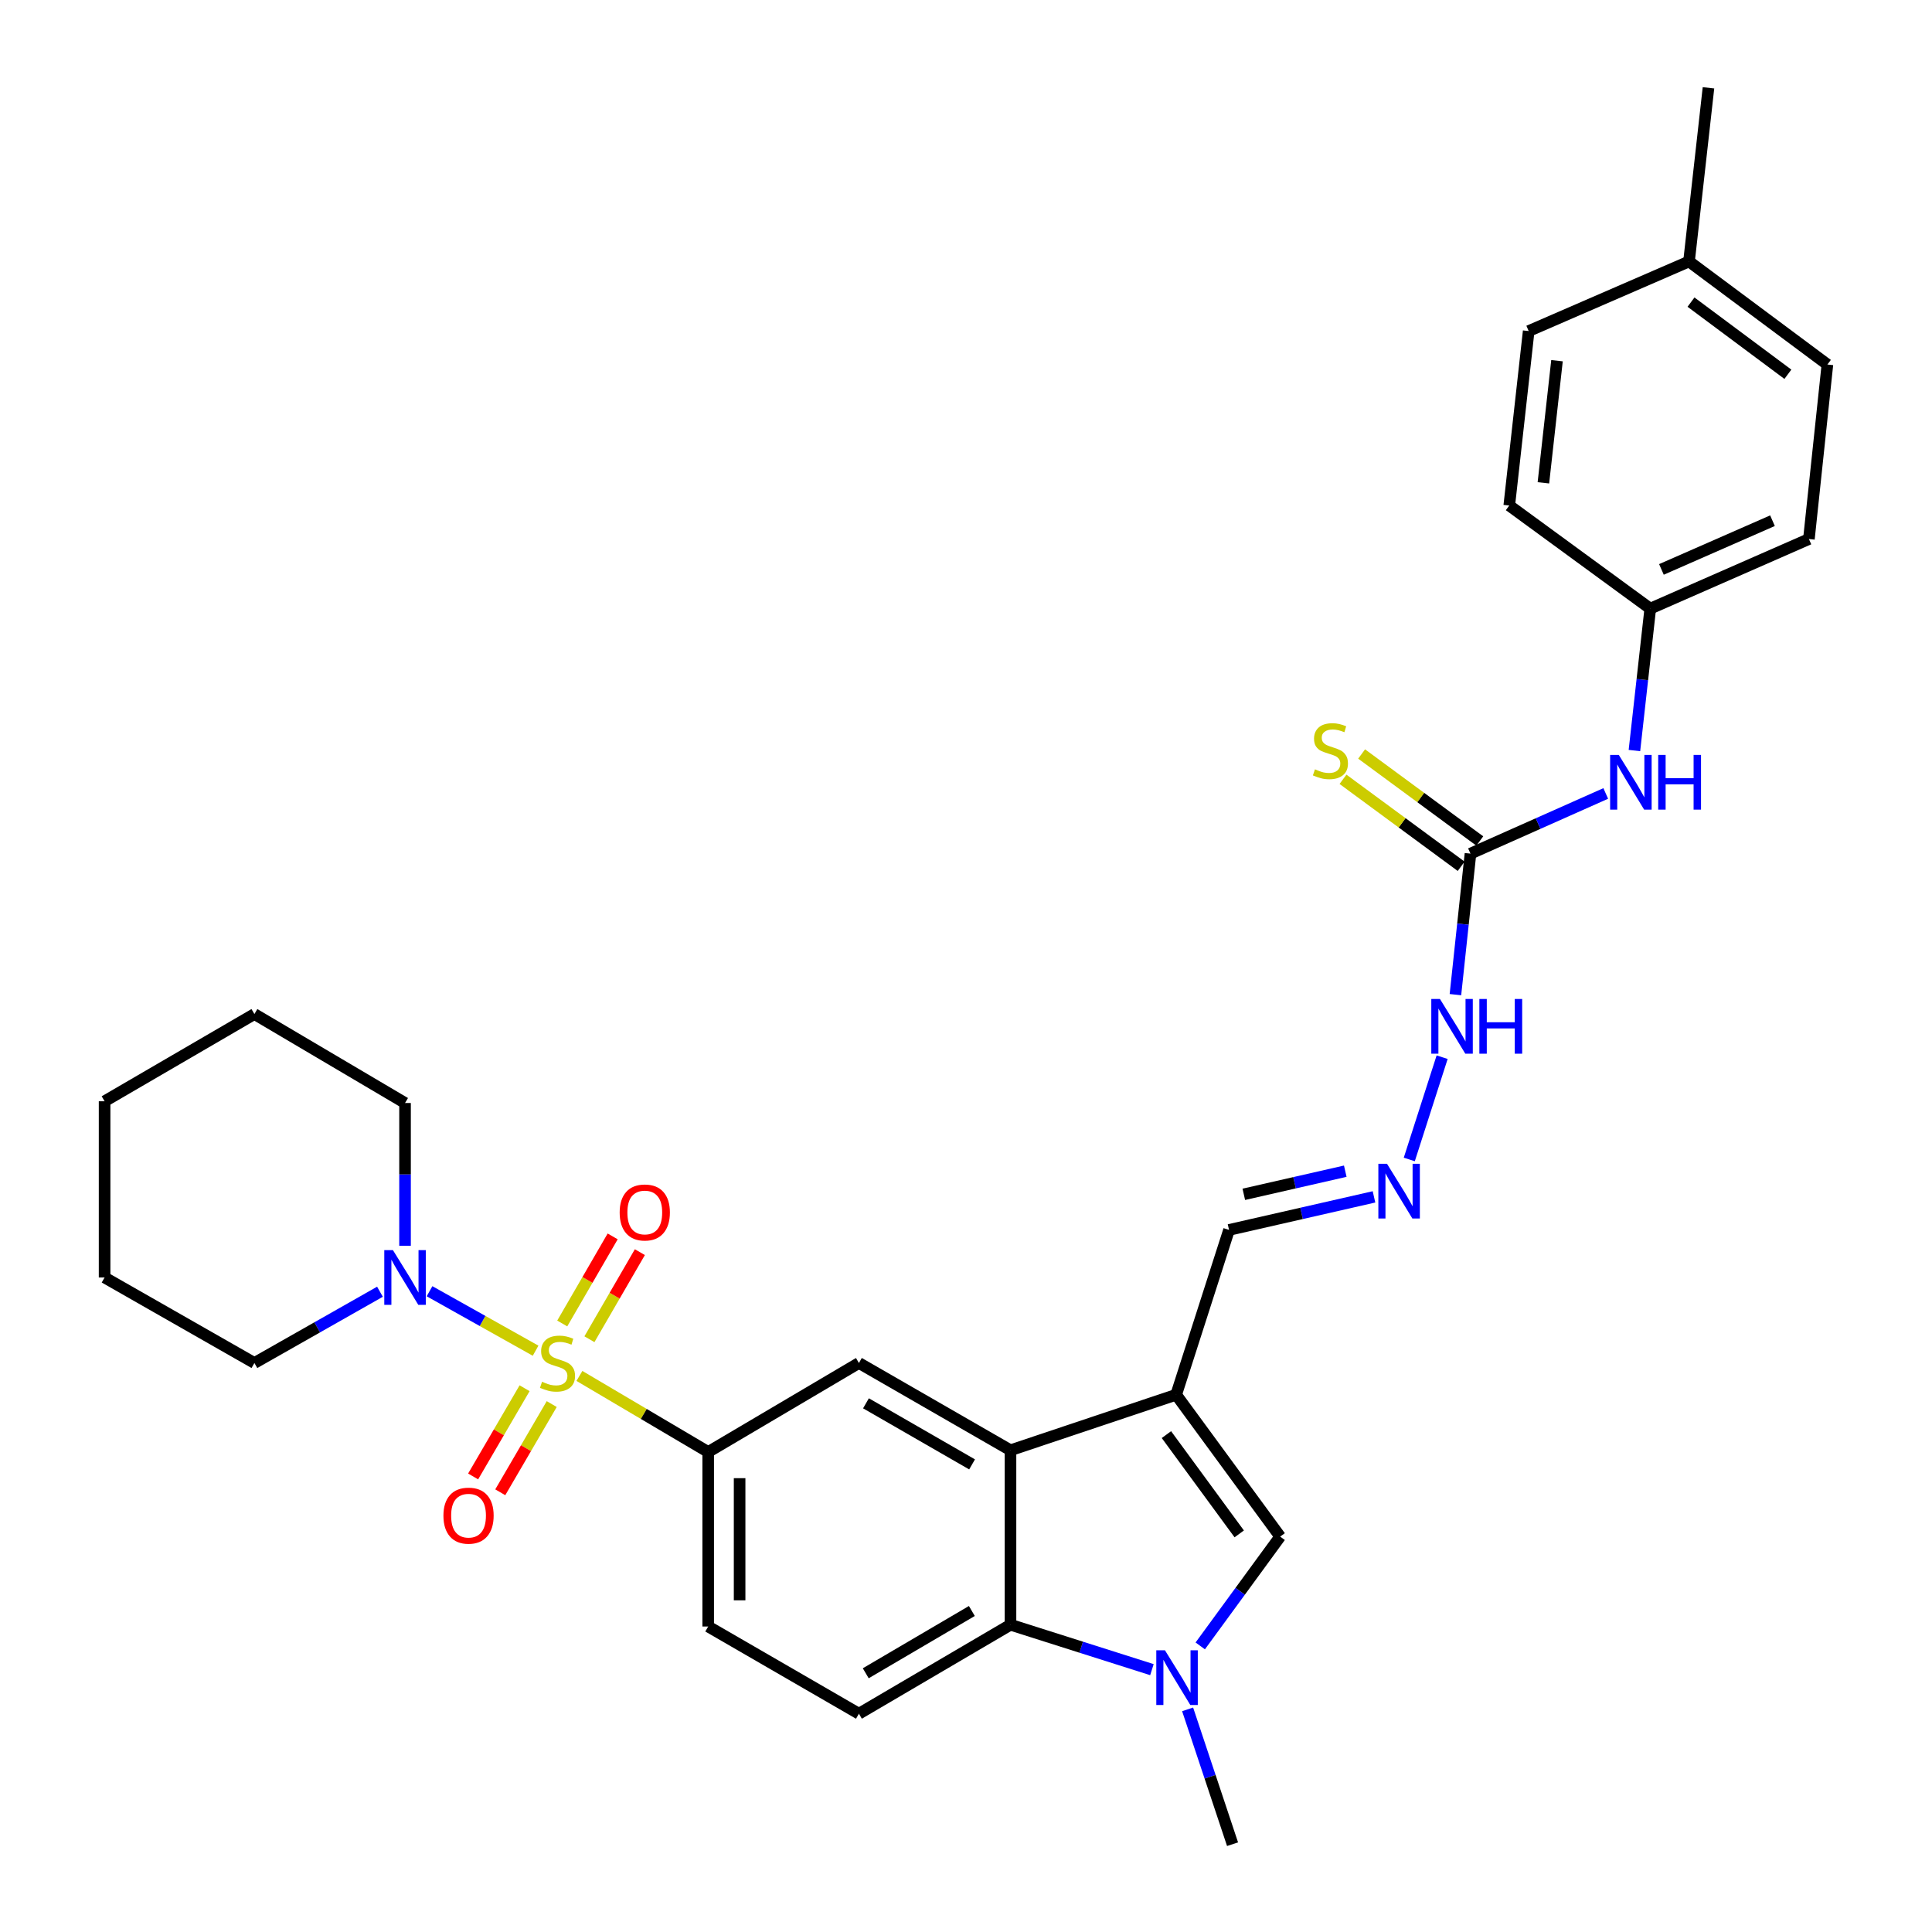<?xml version='1.0' encoding='iso-8859-1'?>
<svg version='1.1' baseProfile='full'
              xmlns='http://www.w3.org/2000/svg'
                      xmlns:rdkit='http://www.rdkit.org/xml'
                      xmlns:xlink='http://www.w3.org/1999/xlink'
                  xml:space='preserve'
width='1000px' height='1000px' viewBox='0 0 1000 1000'>
<!-- END OF HEADER -->
<rect style='opacity:1.0;fill:#FFFFFF;stroke:none' width='1000' height='1000' x='0' y='0'> </rect>
<path class='bond-5' d='M 299.909,712.182 L 333.235,731.865' style='fill:none;fill-rule:evenodd;stroke:#CCCC00;stroke-width:6px;stroke-linecap:butt;stroke-linejoin:miter;stroke-opacity:1' />
<path class='bond-5' d='M 333.235,731.865 L 366.56,751.549' style='fill:none;fill-rule:evenodd;stroke:#000000;stroke-width:6px;stroke-linecap:butt;stroke-linejoin:miter;stroke-opacity:1' />
<path class='bond-6' d='M 277.223,699.122 L 249.774,683.73' style='fill:none;fill-rule:evenodd;stroke:#CCCC00;stroke-width:6px;stroke-linecap:butt;stroke-linejoin:miter;stroke-opacity:1' />
<path class='bond-6' d='M 249.774,683.73 L 222.325,668.339' style='fill:none;fill-rule:evenodd;stroke:#0000FF;stroke-width:6px;stroke-linecap:butt;stroke-linejoin:miter;stroke-opacity:1' />
<path class='bond-9' d='M 305.085,693.184 L 318.139,670.647' style='fill:none;fill-rule:evenodd;stroke:#CCCC00;stroke-width:6px;stroke-linecap:butt;stroke-linejoin:miter;stroke-opacity:1' />
<path class='bond-9' d='M 318.139,670.647 L 331.193,648.111' style='fill:none;fill-rule:evenodd;stroke:#FF0000;stroke-width:6px;stroke-linecap:butt;stroke-linejoin:miter;stroke-opacity:1' />
<path class='bond-9' d='M 291.013,685.033 L 304.067,662.496' style='fill:none;fill-rule:evenodd;stroke:#CCCC00;stroke-width:6px;stroke-linecap:butt;stroke-linejoin:miter;stroke-opacity:1' />
<path class='bond-9' d='M 304.067,662.496 L 317.121,639.96' style='fill:none;fill-rule:evenodd;stroke:#FF0000;stroke-width:6px;stroke-linecap:butt;stroke-linejoin:miter;stroke-opacity:1' />
<path class='bond-10' d='M 271.528,718.549 L 258.209,741.38' style='fill:none;fill-rule:evenodd;stroke:#CCCC00;stroke-width:6px;stroke-linecap:butt;stroke-linejoin:miter;stroke-opacity:1' />
<path class='bond-10' d='M 258.209,741.38 L 244.889,764.211' style='fill:none;fill-rule:evenodd;stroke:#FF0000;stroke-width:6px;stroke-linecap:butt;stroke-linejoin:miter;stroke-opacity:1' />
<path class='bond-10' d='M 285.575,726.743 L 272.255,749.574' style='fill:none;fill-rule:evenodd;stroke:#CCCC00;stroke-width:6px;stroke-linecap:butt;stroke-linejoin:miter;stroke-opacity:1' />
<path class='bond-10' d='M 272.255,749.574 L 258.936,772.406' style='fill:none;fill-rule:evenodd;stroke:#FF0000;stroke-width:6px;stroke-linecap:butt;stroke-linejoin:miter;stroke-opacity:1' />
<path class='bond-0' d='M 608.776,721.915 L 523.029,750.654' style='fill:none;fill-rule:evenodd;stroke:#000000;stroke-width:6px;stroke-linecap:butt;stroke-linejoin:miter;stroke-opacity:1' />
<path class='bond-3' d='M 608.776,721.915 L 662.613,795.339' style='fill:none;fill-rule:evenodd;stroke:#000000;stroke-width:6px;stroke-linecap:butt;stroke-linejoin:miter;stroke-opacity:1' />
<path class='bond-3' d='M 603.737,742.545 L 641.423,793.941' style='fill:none;fill-rule:evenodd;stroke:#000000;stroke-width:6px;stroke-linecap:butt;stroke-linejoin:miter;stroke-opacity:1' />
<path class='bond-15' d='M 608.776,721.915 L 636.15,636.602' style='fill:none;fill-rule:evenodd;stroke:#000000;stroke-width:6px;stroke-linecap:butt;stroke-linejoin:miter;stroke-opacity:1' />
<path class='bond-1' d='M 596.235,864.209 L 559.632,852.586' style='fill:none;fill-rule:evenodd;stroke:#0000FF;stroke-width:6px;stroke-linecap:butt;stroke-linejoin:miter;stroke-opacity:1' />
<path class='bond-1' d='M 559.632,852.586 L 523.029,840.963' style='fill:none;fill-rule:evenodd;stroke:#000000;stroke-width:6px;stroke-linecap:butt;stroke-linejoin:miter;stroke-opacity:1' />
<path class='bond-19' d='M 614.713,884.77 L 626.34,919.658' style='fill:none;fill-rule:evenodd;stroke:#0000FF;stroke-width:6px;stroke-linecap:butt;stroke-linejoin:miter;stroke-opacity:1' />
<path class='bond-19' d='M 626.34,919.658 L 637.966,954.545' style='fill:none;fill-rule:evenodd;stroke:#000000;stroke-width:6px;stroke-linecap:butt;stroke-linejoin:miter;stroke-opacity:1' />
<path class='bond-33' d='M 621.243,851.917 L 641.928,823.628' style='fill:none;fill-rule:evenodd;stroke:#0000FF;stroke-width:6px;stroke-linecap:butt;stroke-linejoin:miter;stroke-opacity:1' />
<path class='bond-33' d='M 641.928,823.628 L 662.613,795.339' style='fill:none;fill-rule:evenodd;stroke:#000000;stroke-width:6px;stroke-linecap:butt;stroke-linejoin:miter;stroke-opacity:1' />
<path class='bond-2' d='M 523.029,750.654 L 444.573,705.481' style='fill:none;fill-rule:evenodd;stroke:#000000;stroke-width:6px;stroke-linecap:butt;stroke-linejoin:miter;stroke-opacity:1' />
<path class='bond-2' d='M 503.146,757.971 L 448.227,726.35' style='fill:none;fill-rule:evenodd;stroke:#000000;stroke-width:6px;stroke-linecap:butt;stroke-linejoin:miter;stroke-opacity:1' />
<path class='bond-32' d='M 523.029,750.654 L 523.029,840.963' style='fill:none;fill-rule:evenodd;stroke:#000000;stroke-width:6px;stroke-linecap:butt;stroke-linejoin:miter;stroke-opacity:1' />
<path class='bond-4' d='M 523.029,840.963 L 444.573,887.012' style='fill:none;fill-rule:evenodd;stroke:#000000;stroke-width:6px;stroke-linecap:butt;stroke-linejoin:miter;stroke-opacity:1' />
<path class='bond-4' d='M 503.029,833.846 L 448.11,866.08' style='fill:none;fill-rule:evenodd;stroke:#000000;stroke-width:6px;stroke-linecap:butt;stroke-linejoin:miter;stroke-opacity:1' />
<path class='bond-7' d='M 366.56,751.549 L 444.573,705.481' style='fill:none;fill-rule:evenodd;stroke:#000000;stroke-width:6px;stroke-linecap:butt;stroke-linejoin:miter;stroke-opacity:1' />
<path class='bond-16' d='M 366.56,751.549 L 366.56,841.876' style='fill:none;fill-rule:evenodd;stroke:#000000;stroke-width:6px;stroke-linecap:butt;stroke-linejoin:miter;stroke-opacity:1' />
<path class='bond-16' d='M 382.822,765.098 L 382.822,828.327' style='fill:none;fill-rule:evenodd;stroke:#000000;stroke-width:6px;stroke-linecap:butt;stroke-linejoin:miter;stroke-opacity:1' />
<path class='bond-23' d='M 196.667,668.598 L 164.174,687.04' style='fill:none;fill-rule:evenodd;stroke:#0000FF;stroke-width:6px;stroke-linecap:butt;stroke-linejoin:miter;stroke-opacity:1' />
<path class='bond-23' d='M 164.174,687.04 L 131.68,705.481' style='fill:none;fill-rule:evenodd;stroke:#000000;stroke-width:6px;stroke-linecap:butt;stroke-linejoin:miter;stroke-opacity:1' />
<path class='bond-24' d='M 209.648,644.812 L 209.648,607.862' style='fill:none;fill-rule:evenodd;stroke:#0000FF;stroke-width:6px;stroke-linecap:butt;stroke-linejoin:miter;stroke-opacity:1' />
<path class='bond-24' d='M 209.648,607.862 L 209.648,570.912' style='fill:none;fill-rule:evenodd;stroke:#000000;stroke-width:6px;stroke-linecap:butt;stroke-linejoin:miter;stroke-opacity:1' />
<path class='bond-8' d='M 761.116,441.845 L 757.221,478.335' style='fill:none;fill-rule:evenodd;stroke:#000000;stroke-width:6px;stroke-linecap:butt;stroke-linejoin:miter;stroke-opacity:1' />
<path class='bond-8' d='M 757.221,478.335 L 753.327,514.825' style='fill:none;fill-rule:evenodd;stroke:#0000FF;stroke-width:6px;stroke-linecap:butt;stroke-linejoin:miter;stroke-opacity:1' />
<path class='bond-13' d='M 761.116,441.845 L 796.124,426.268' style='fill:none;fill-rule:evenodd;stroke:#000000;stroke-width:6px;stroke-linecap:butt;stroke-linejoin:miter;stroke-opacity:1' />
<path class='bond-13' d='M 796.124,426.268 L 831.132,410.692' style='fill:none;fill-rule:evenodd;stroke:#0000FF;stroke-width:6px;stroke-linecap:butt;stroke-linejoin:miter;stroke-opacity:1' />
<path class='bond-14' d='M 765.937,435.297 L 735.355,412.784' style='fill:none;fill-rule:evenodd;stroke:#000000;stroke-width:6px;stroke-linecap:butt;stroke-linejoin:miter;stroke-opacity:1' />
<path class='bond-14' d='M 735.355,412.784 L 704.774,390.271' style='fill:none;fill-rule:evenodd;stroke:#CCCC00;stroke-width:6px;stroke-linecap:butt;stroke-linejoin:miter;stroke-opacity:1' />
<path class='bond-14' d='M 756.296,448.393 L 725.714,425.88' style='fill:none;fill-rule:evenodd;stroke:#000000;stroke-width:6px;stroke-linecap:butt;stroke-linejoin:miter;stroke-opacity:1' />
<path class='bond-14' d='M 725.714,425.88 L 695.133,403.367' style='fill:none;fill-rule:evenodd;stroke:#CCCC00;stroke-width:6px;stroke-linecap:butt;stroke-linejoin:miter;stroke-opacity:1' />
<path class='bond-11' d='M 444.573,887.012 L 366.56,841.876' style='fill:none;fill-rule:evenodd;stroke:#000000;stroke-width:6px;stroke-linecap:butt;stroke-linejoin:miter;stroke-opacity:1' />
<path class='bond-12' d='M 711.177,619.499 L 673.664,628.051' style='fill:none;fill-rule:evenodd;stroke:#0000FF;stroke-width:6px;stroke-linecap:butt;stroke-linejoin:miter;stroke-opacity:1' />
<path class='bond-12' d='M 673.664,628.051 L 636.15,636.602' style='fill:none;fill-rule:evenodd;stroke:#000000;stroke-width:6px;stroke-linecap:butt;stroke-linejoin:miter;stroke-opacity:1' />
<path class='bond-12' d='M 696.309,606.209 L 670.049,612.195' style='fill:none;fill-rule:evenodd;stroke:#0000FF;stroke-width:6px;stroke-linecap:butt;stroke-linejoin:miter;stroke-opacity:1' />
<path class='bond-12' d='M 670.049,612.195 L 643.79,618.181' style='fill:none;fill-rule:evenodd;stroke:#000000;stroke-width:6px;stroke-linecap:butt;stroke-linejoin:miter;stroke-opacity:1' />
<path class='bond-17' d='M 729.442,600.137 L 746.446,547.202' style='fill:none;fill-rule:evenodd;stroke:#0000FF;stroke-width:6px;stroke-linecap:butt;stroke-linejoin:miter;stroke-opacity:1' />
<path class='bond-18' d='M 845.976,388.482 L 850.074,351.754' style='fill:none;fill-rule:evenodd;stroke:#0000FF;stroke-width:6px;stroke-linecap:butt;stroke-linejoin:miter;stroke-opacity:1' />
<path class='bond-18' d='M 850.074,351.754 L 854.172,315.027' style='fill:none;fill-rule:evenodd;stroke:#000000;stroke-width:6px;stroke-linecap:butt;stroke-linejoin:miter;stroke-opacity:1' />
<path class='bond-21' d='M 854.172,315.027 L 781.191,261.66' style='fill:none;fill-rule:evenodd;stroke:#000000;stroke-width:6px;stroke-linecap:butt;stroke-linejoin:miter;stroke-opacity:1' />
<path class='bond-22' d='M 854.172,315.027 L 936.287,278.997' style='fill:none;fill-rule:evenodd;stroke:#000000;stroke-width:6px;stroke-linecap:butt;stroke-linejoin:miter;stroke-opacity:1' />
<path class='bond-22' d='M 859.955,294.731 L 917.435,269.51' style='fill:none;fill-rule:evenodd;stroke:#000000;stroke-width:6px;stroke-linecap:butt;stroke-linejoin:miter;stroke-opacity:1' />
<path class='bond-20' d='M 874.228,135.33 L 945.863,188.679' style='fill:none;fill-rule:evenodd;stroke:#000000;stroke-width:6px;stroke-linecap:butt;stroke-linejoin:miter;stroke-opacity:1' />
<path class='bond-20' d='M 875.26,156.375 L 925.405,193.719' style='fill:none;fill-rule:evenodd;stroke:#000000;stroke-width:6px;stroke-linecap:butt;stroke-linejoin:miter;stroke-opacity:1' />
<path class='bond-27' d='M 874.228,135.33 L 884.302,45.455' style='fill:none;fill-rule:evenodd;stroke:#000000;stroke-width:6px;stroke-linecap:butt;stroke-linejoin:miter;stroke-opacity:1' />
<path class='bond-34' d='M 874.228,135.33 L 791.246,171.351' style='fill:none;fill-rule:evenodd;stroke:#000000;stroke-width:6px;stroke-linecap:butt;stroke-linejoin:miter;stroke-opacity:1' />
<path class='bond-26' d='M 781.191,261.66 L 791.246,171.351' style='fill:none;fill-rule:evenodd;stroke:#000000;stroke-width:6px;stroke-linecap:butt;stroke-linejoin:miter;stroke-opacity:1' />
<path class='bond-26' d='M 798.861,249.913 L 805.9,186.697' style='fill:none;fill-rule:evenodd;stroke:#000000;stroke-width:6px;stroke-linecap:butt;stroke-linejoin:miter;stroke-opacity:1' />
<path class='bond-25' d='M 936.287,278.997 L 945.863,188.679' style='fill:none;fill-rule:evenodd;stroke:#000000;stroke-width:6px;stroke-linecap:butt;stroke-linejoin:miter;stroke-opacity:1' />
<path class='bond-29' d='M 131.68,705.481 L 54.137,661.23' style='fill:none;fill-rule:evenodd;stroke:#000000;stroke-width:6px;stroke-linecap:butt;stroke-linejoin:miter;stroke-opacity:1' />
<path class='bond-28' d='M 209.648,570.912 L 131.68,524.872' style='fill:none;fill-rule:evenodd;stroke:#000000;stroke-width:6px;stroke-linecap:butt;stroke-linejoin:miter;stroke-opacity:1' />
<path class='bond-30' d='M 131.68,524.872 L 54.137,570.018' style='fill:none;fill-rule:evenodd;stroke:#000000;stroke-width:6px;stroke-linecap:butt;stroke-linejoin:miter;stroke-opacity:1' />
<path class='bond-31' d='M 54.137,661.23 L 54.137,570.018' style='fill:none;fill-rule:evenodd;stroke:#000000;stroke-width:6px;stroke-linecap:butt;stroke-linejoin:miter;stroke-opacity:1' />
<path  class='atom-0' d='M 280.565 715.201
Q 280.885 715.321, 282.205 715.881
Q 283.525 716.441, 284.965 716.801
Q 286.445 717.121, 287.885 717.121
Q 290.565 717.121, 292.125 715.841
Q 293.685 714.521, 293.685 712.241
Q 293.685 710.681, 292.885 709.721
Q 292.125 708.761, 290.925 708.241
Q 289.725 707.721, 287.725 707.121
Q 285.205 706.361, 283.685 705.641
Q 282.205 704.921, 281.125 703.401
Q 280.085 701.881, 280.085 699.321
Q 280.085 695.761, 282.485 693.561
Q 284.925 691.361, 289.725 691.361
Q 293.005 691.361, 296.725 692.921
L 295.805 696.001
Q 292.405 694.601, 289.845 694.601
Q 287.085 694.601, 285.565 695.761
Q 284.045 696.881, 284.085 698.841
Q 284.085 700.361, 284.845 701.281
Q 285.645 702.201, 286.765 702.721
Q 287.925 703.241, 289.845 703.841
Q 292.405 704.641, 293.925 705.441
Q 295.445 706.241, 296.525 707.881
Q 297.645 709.481, 297.645 712.241
Q 297.645 716.161, 295.005 718.281
Q 292.405 720.361, 288.045 720.361
Q 285.525 720.361, 283.605 719.801
Q 281.725 719.281, 279.485 718.361
L 280.565 715.201
' fill='#CCCC00'/>
<path  class='atom-2' d='M 602.977 854.178
L 612.257 869.178
Q 613.177 870.658, 614.657 873.338
Q 616.137 876.018, 616.217 876.178
L 616.217 854.178
L 619.977 854.178
L 619.977 882.498
L 616.097 882.498
L 606.137 866.098
Q 604.977 864.178, 603.737 861.978
Q 602.537 859.778, 602.177 859.098
L 602.177 882.498
L 598.497 882.498
L 598.497 854.178
L 602.977 854.178
' fill='#0000FF'/>
<path  class='atom-7' d='M 203.388 647.07
L 212.668 662.07
Q 213.588 663.55, 215.068 666.23
Q 216.548 668.91, 216.628 669.07
L 216.628 647.07
L 220.388 647.07
L 220.388 675.39
L 216.508 675.39
L 206.548 658.99
Q 205.388 657.07, 204.148 654.87
Q 202.948 652.67, 202.588 651.99
L 202.588 675.39
L 198.908 675.39
L 198.908 647.07
L 203.388 647.07
' fill='#0000FF'/>
<path  class='atom-10' d='M 320.737 627.575
Q 320.737 620.775, 324.097 616.975
Q 327.457 613.175, 333.737 613.175
Q 340.017 613.175, 343.377 616.975
Q 346.737 620.775, 346.737 627.575
Q 346.737 634.455, 343.337 638.375
Q 339.937 642.255, 333.737 642.255
Q 327.497 642.255, 324.097 638.375
Q 320.737 634.495, 320.737 627.575
M 333.737 639.055
Q 338.057 639.055, 340.377 636.175
Q 342.737 633.255, 342.737 627.575
Q 342.737 622.015, 340.377 619.215
Q 338.057 616.375, 333.737 616.375
Q 329.417 616.375, 327.057 619.175
Q 324.737 621.975, 324.737 627.575
Q 324.737 633.295, 327.057 636.175
Q 329.417 639.055, 333.737 639.055
' fill='#FF0000'/>
<path  class='atom-11' d='M 229.516 784.496
Q 229.516 777.696, 232.876 773.896
Q 236.236 770.096, 242.516 770.096
Q 248.796 770.096, 252.156 773.896
Q 255.516 777.696, 255.516 784.496
Q 255.516 791.376, 252.116 795.296
Q 248.716 799.176, 242.516 799.176
Q 236.276 799.176, 232.876 795.296
Q 229.516 791.416, 229.516 784.496
M 242.516 795.976
Q 246.836 795.976, 249.156 793.096
Q 251.516 790.176, 251.516 784.496
Q 251.516 778.936, 249.156 776.136
Q 246.836 773.296, 242.516 773.296
Q 238.196 773.296, 235.836 776.096
Q 233.516 778.896, 233.516 784.496
Q 233.516 790.216, 235.836 793.096
Q 238.196 795.976, 242.516 795.976
' fill='#FF0000'/>
<path  class='atom-13' d='M 717.914 602.376
L 727.194 617.376
Q 728.114 618.856, 729.594 621.536
Q 731.074 624.216, 731.154 624.376
L 731.154 602.376
L 734.914 602.376
L 734.914 630.696
L 731.034 630.696
L 721.074 614.296
Q 719.914 612.376, 718.674 610.176
Q 717.474 607.976, 717.114 607.296
L 717.114 630.696
L 713.434 630.696
L 713.434 602.376
L 717.914 602.376
' fill='#0000FF'/>
<path  class='atom-14' d='M 837.883 390.742
L 847.163 405.742
Q 848.083 407.222, 849.563 409.902
Q 851.043 412.582, 851.123 412.742
L 851.123 390.742
L 854.883 390.742
L 854.883 419.062
L 851.003 419.062
L 841.043 402.662
Q 839.883 400.742, 838.643 398.542
Q 837.443 396.342, 837.083 395.662
L 837.083 419.062
L 833.403 419.062
L 833.403 390.742
L 837.883 390.742
' fill='#0000FF'/>
<path  class='atom-14' d='M 858.283 390.742
L 862.123 390.742
L 862.123 402.782
L 876.603 402.782
L 876.603 390.742
L 880.443 390.742
L 880.443 419.062
L 876.603 419.062
L 876.603 405.982
L 862.123 405.982
L 862.123 419.062
L 858.283 419.062
L 858.283 390.742
' fill='#0000FF'/>
<path  class='atom-15' d='M 680.623 398.198
Q 680.943 398.318, 682.263 398.878
Q 683.583 399.438, 685.023 399.798
Q 686.503 400.118, 687.943 400.118
Q 690.623 400.118, 692.183 398.838
Q 693.743 397.518, 693.743 395.238
Q 693.743 393.678, 692.943 392.718
Q 692.183 391.758, 690.983 391.238
Q 689.783 390.718, 687.783 390.118
Q 685.263 389.358, 683.743 388.638
Q 682.263 387.918, 681.183 386.398
Q 680.143 384.878, 680.143 382.318
Q 680.143 378.758, 682.543 376.558
Q 684.983 374.358, 689.783 374.358
Q 693.063 374.358, 696.783 375.918
L 695.863 378.998
Q 692.463 377.598, 689.903 377.598
Q 687.143 377.598, 685.623 378.758
Q 684.103 379.878, 684.143 381.838
Q 684.143 383.358, 684.903 384.278
Q 685.703 385.198, 686.823 385.718
Q 687.983 386.238, 689.903 386.838
Q 692.463 387.638, 693.983 388.438
Q 695.503 389.238, 696.583 390.878
Q 697.703 392.478, 697.703 395.238
Q 697.703 399.158, 695.063 401.278
Q 692.463 403.358, 688.103 403.358
Q 685.583 403.358, 683.663 402.798
Q 681.783 402.278, 679.543 401.358
L 680.623 398.198
' fill='#CCCC00'/>
<path  class='atom-18' d='M 745.316 517.072
L 754.596 532.072
Q 755.516 533.552, 756.996 536.232
Q 758.476 538.912, 758.556 539.072
L 758.556 517.072
L 762.316 517.072
L 762.316 545.392
L 758.436 545.392
L 748.476 528.992
Q 747.316 527.072, 746.076 524.872
Q 744.876 522.672, 744.516 521.992
L 744.516 545.392
L 740.836 545.392
L 740.836 517.072
L 745.316 517.072
' fill='#0000FF'/>
<path  class='atom-18' d='M 765.716 517.072
L 769.556 517.072
L 769.556 529.112
L 784.036 529.112
L 784.036 517.072
L 787.876 517.072
L 787.876 545.392
L 784.036 545.392
L 784.036 532.312
L 769.556 532.312
L 769.556 545.392
L 765.716 545.392
L 765.716 517.072
' fill='#0000FF'/>
</svg>
